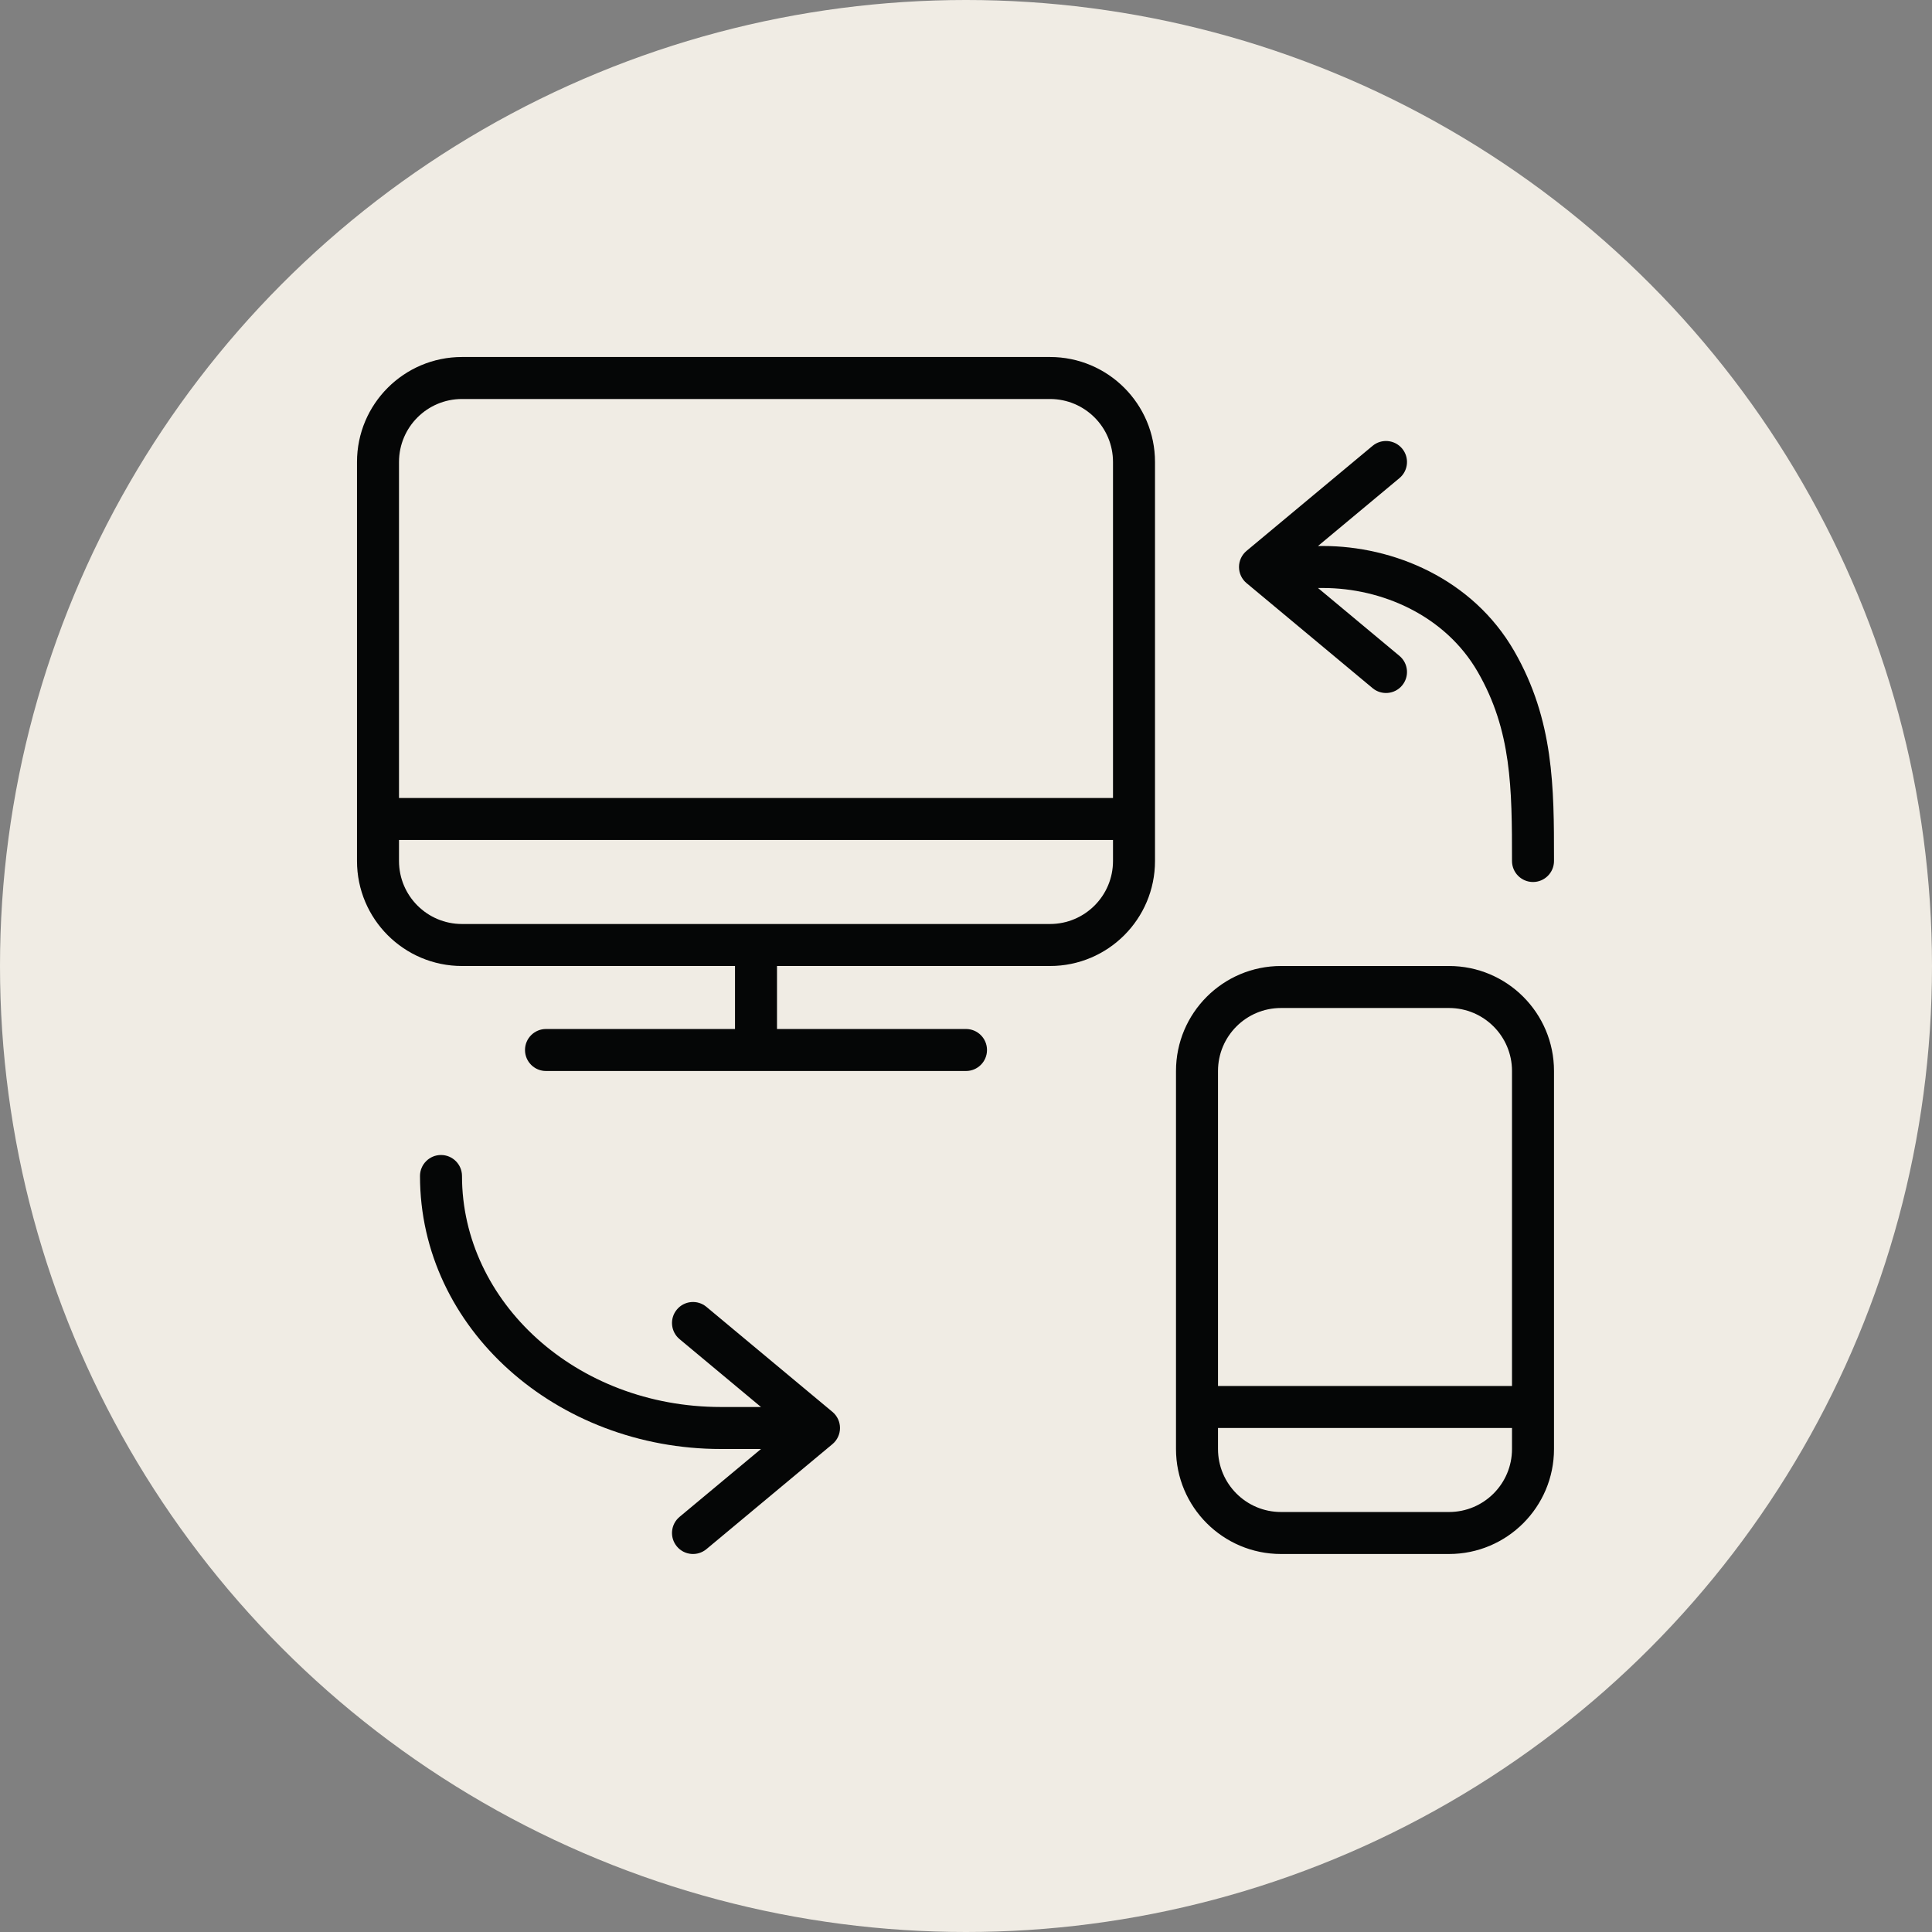 <svg width="92" height="92" viewBox="0 0 92 92" fill="none" xmlns="http://www.w3.org/2000/svg">
<rect x="0" y="0" width="92" height="92" fill="#808080" stroke="none"/>
<circle cx="46" cy="46" r="46" fill="#F0ECE4"/>
<path fill-rule="evenodd" clip-rule="evenodd" d="M22 19C20.343 19 19 20.343 19 22V38H53V22C53 20.343 51.657 19 50 19H22ZM55 22C55 19.239 52.761 17 50 17H22C19.239 17 17 19.239 17 22V41C17 43.761 19.239 46 22 46H35V49H26C25.448 49 25 49.448 25 50C25 50.552 25.448 51 26 51H46C46.552 51 47 50.552 47 50C47 49.448 46.552 49 46 49H37V46H50C52.761 46 55 43.761 55 41V22ZM53 40H19V41C19 42.657 20.343 44 22 44H50C51.657 44 53 42.657 53 41V40ZM66.768 21.36C67.122 21.784 67.064 22.415 66.64 22.768L62.762 26H63C66.333 26 70.112 27.542 72.104 31.001C74 34.292 74 37.521 74 40.904V41C74 41.552 73.552 42 73 42C72.448 42 72 41.552 72 41C72 37.523 71.982 34.794 70.371 31.999C68.814 29.297 65.79 28 63 28H62.762L66.64 31.232C67.064 31.585 67.122 32.216 66.768 32.64C66.415 33.065 65.784 33.122 65.36 32.768L59.36 27.768C59.132 27.578 59 27.297 59 27C59 26.703 59.132 26.422 59.36 26.232L65.36 21.232C65.784 20.878 66.415 20.936 66.768 21.36ZM56 51C56 48.239 58.239 46 61 46H69C71.761 46 74 48.239 74 51V69C74 71.761 71.761 74 69 74H61C58.239 74 56 71.761 56 69V51ZM58 68V69C58 70.657 59.343 72 61 72H69C70.657 72 72 70.657 72 69V68H58ZM72 66H58V51C58 49.343 59.343 48 61 48H69C70.657 48 72 49.343 72 51V66ZM21 55C21.552 55 22 55.448 22 56C22 61.98 27.419 67 34.333 67H36.238L32.36 63.768C31.936 63.415 31.878 62.784 32.232 62.36C32.585 61.935 33.216 61.878 33.64 62.232L39.64 67.232C39.868 67.422 40 67.703 40 68C40 68.297 39.868 68.578 39.64 68.768L33.64 73.768C33.216 74.122 32.585 74.064 32.232 73.64C31.878 73.216 31.936 72.585 32.36 72.232L36.238 69H34.333C26.517 69 20 63.278 20 56C20 55.448 20.448 55 21 55Z" fill="#050606"/>
</svg>
